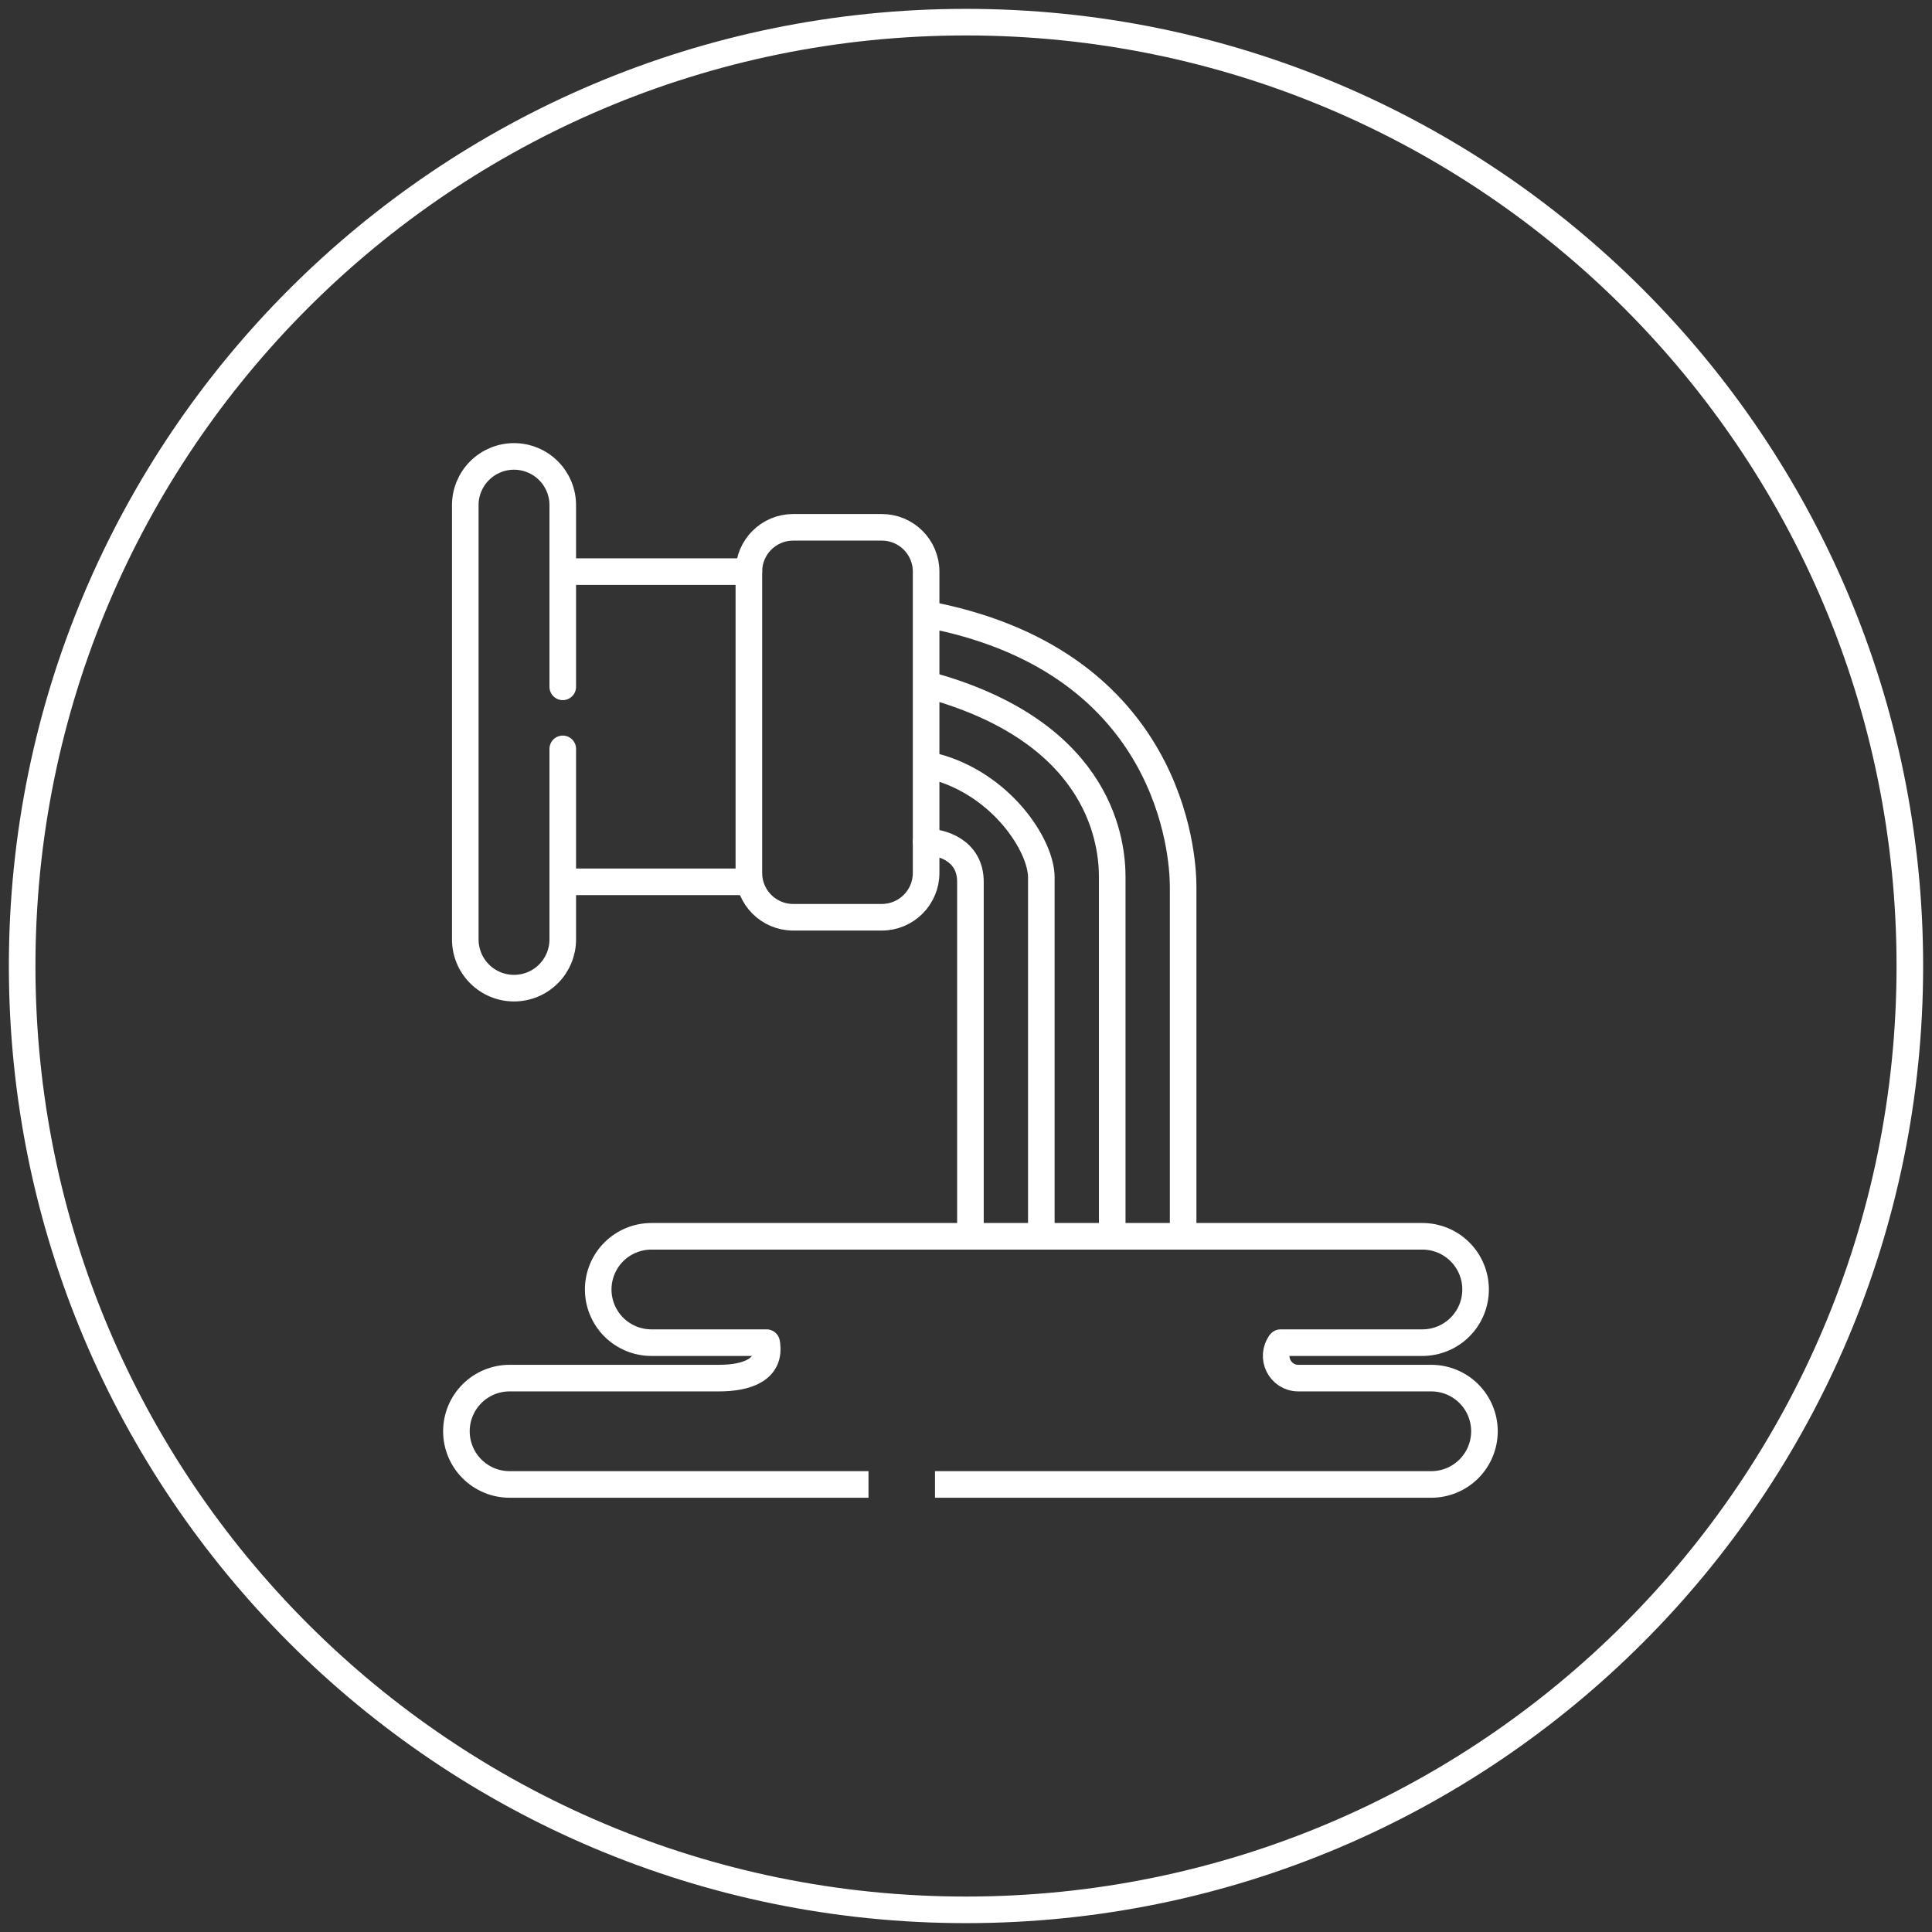 <svg width="218" height="218" viewBox="0 0 218 218" fill="none" xmlns="http://www.w3.org/2000/svg">
<rect x="0" y="0" width="218" height="218" fill="#333333" stroke="none"/>
<path d="M109 215.5C167.818 215.5 215.5 167.818 215.5 109C215.5 50.182 167.818 2.5 109 2.5C50.182 2.5 2.5 50.182 2.5 109C2.5 167.818 50.182 215.5 109 215.5Z" stroke="white" style="stroke:white;stroke-opacity:1;" stroke-width="3"/>
<path d="M63.5 64.5H84.5M63.5 99.5H84.5M63.5 77.5V57C63.5 55.541 62.92 54.142 61.889 53.111C60.858 52.08 59.459 51.5 58 51.5C56.541 51.5 55.142 52.08 54.111 53.111C53.08 54.142 52.5 55.541 52.5 57V106C52.5 107.459 53.08 108.858 54.111 109.889C55.142 110.921 56.541 111.5 58 111.5C59.459 111.5 60.858 110.921 61.889 109.889C62.92 108.858 63.5 107.459 63.5 106V84.5" stroke="white" style="stroke:white;stroke-opacity:1;" stroke-width="3" stroke-linecap="round"/>
<path d="M99.5 59.5H89.5C86.739 59.5 84.5 61.739 84.5 64.5V98.5C84.5 101.261 86.739 103.5 89.5 103.5H99.5C102.261 103.5 104.5 101.261 104.5 98.5V64.5C104.5 61.739 102.261 59.5 99.5 59.5Z" stroke="white" style="stroke:white;stroke-opacity:1;" stroke-width="3"/>
<path d="M104.5 95C106.167 95 109.5 95.9 109.5 99.5V139" stroke="white" style="stroke:white;stroke-opacity:1;" stroke-width="3" stroke-linecap="round"/>
<path d="M105.5 86.5C113 88.5 117.5 95.4 117.5 99V139.5" stroke="white" style="stroke:white;stroke-opacity:1;" stroke-width="3" stroke-linecap="round"/>
<path d="M105.5 77.5C124.5 83 125.5 95.4 125.5 99V139.5" stroke="white" style="stroke:white;stroke-opacity:1;" stroke-width="3" stroke-linecap="round"/>
<path d="M105.5 69.5C132.1 75 133.5 96.4 133.5 100V139.5M144.5 151.5H160.5C162.091 151.5 163.617 150.868 164.743 149.743C165.868 148.617 166.5 147.091 166.5 145.5C166.5 143.909 165.868 142.383 164.743 141.257C163.617 140.132 162.091 139.5 160.5 139.5H73.5C71.909 139.5 70.383 140.132 69.257 141.257C68.132 142.383 67.5 143.909 67.5 145.5C67.5 147.091 68.132 148.617 69.257 149.743C70.383 150.868 71.909 151.5 73.5 151.5H86.5" stroke="white" style="stroke:white;stroke-opacity:1;" stroke-width="3" stroke-linecap="round"/>
<path d="M98 167.5H57.5C55.909 167.5 54.383 166.868 53.257 165.743C52.132 164.617 51.5 163.091 51.5 161.5C51.5 159.909 52.132 158.383 53.257 157.257C54.383 156.132 55.909 155.5 57.5 155.5H81.138C84.251 155.5 87.057 154.563 86.5 151.5M105.5 167.5H161.5C163.091 167.5 164.617 166.868 165.743 165.743C166.868 164.617 167.5 163.091 167.5 161.5C167.5 159.909 166.868 158.383 165.743 157.257C164.617 156.132 163.091 155.5 161.5 155.5H146.5C144.44 155.5 143.264 153.148 144.5 151.5" stroke="white" style="stroke:white;stroke-opacity:1;" stroke-width="3"/>
</svg>
